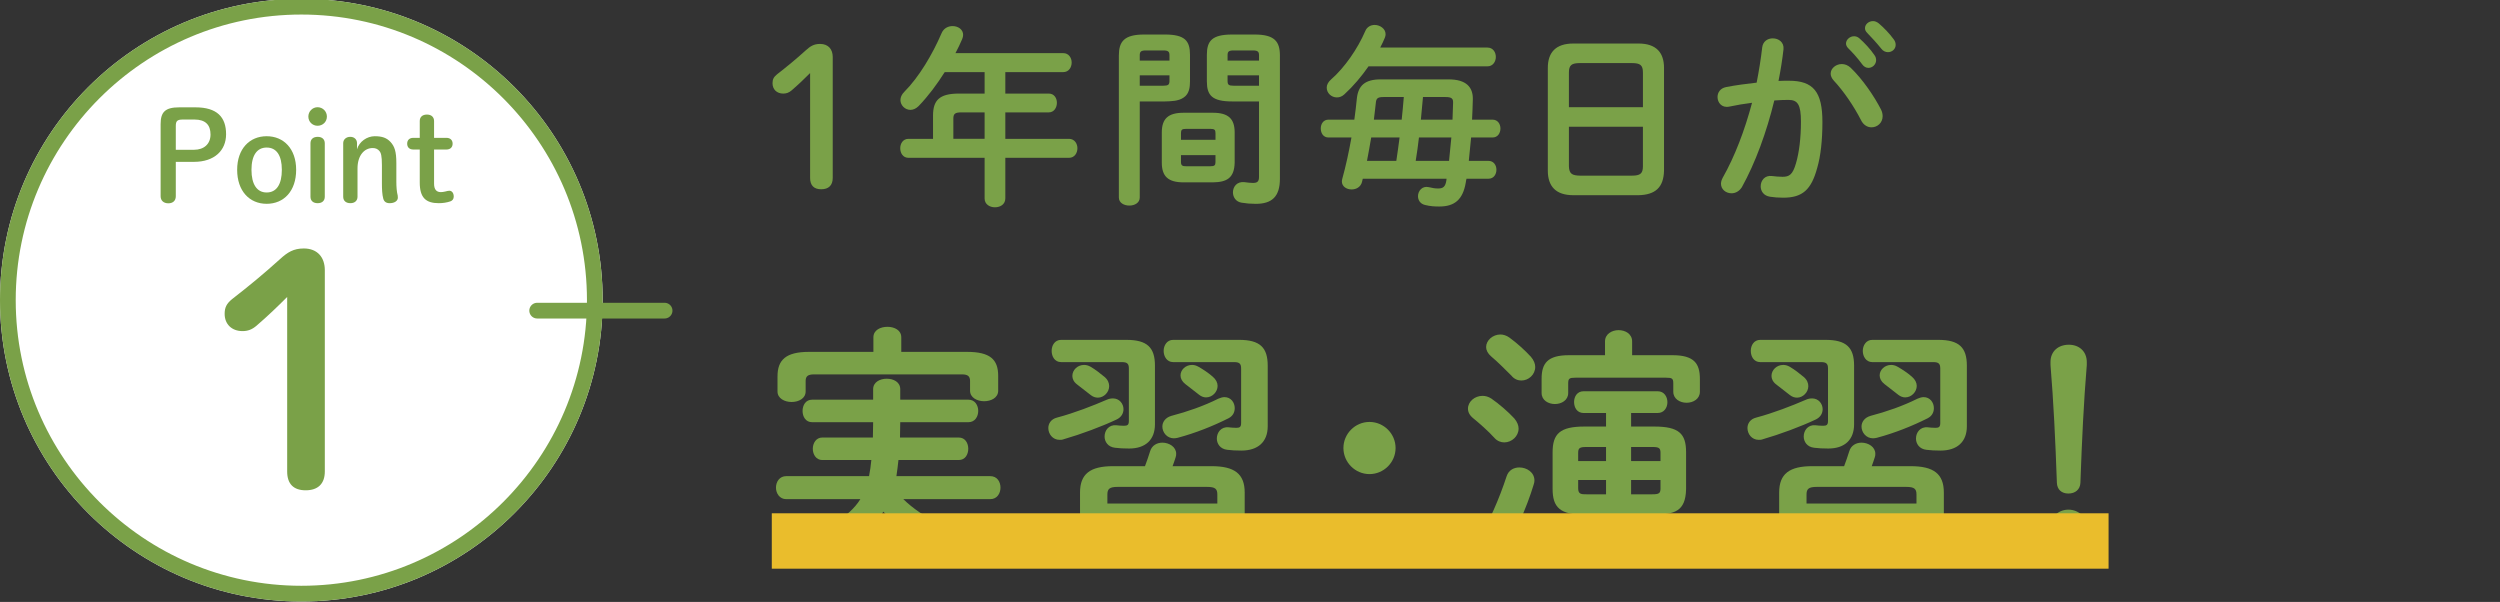 <?xml version="1.0" encoding="UTF-8"?><svg xmlns="http://www.w3.org/2000/svg" viewBox="0 0 677 163"><rect x="0" y="0" width="677" height="163" fill="#333333" stroke="none"/><defs><style>.cls-1{isolation:isolate;}.cls-2{fill:#fff;}.cls-3{fill:#eabd2c;mix-blend-mode:multiply;}.cls-4{fill:#7aa148;}.cls-5{fill:none;stroke:#7aa148;stroke-linecap:round;stroke-miterlimit:10;stroke-width:4.258px;}</style></defs><g class="cls-1"><g id="_レイヤー_1"><path class="cls-4" d="M219.376,19.785c-1.609,1.609-3.115,3.063-4.984,4.673-.728.623-1.402.883-2.285.883-1.766,0-2.908-1.143-2.908-2.804,0-1.038.312-1.662,1.194-2.389,2.805-2.181,5.141-4.103,7.841-6.543,1.194-1.09,2.181-1.713,3.843-1.713,2.232,0,3.427,1.454,3.427,3.53v32.766c0,2.025-1.142,3.063-3.115,3.063s-3.012-1.038-3.012-3.063v-28.403Z"/><path class="cls-4" d="M266.633,19.525h-10.801c-2.077,3.271-4.362,6.387-7.062,9.19-.727.728-1.506,1.039-2.232,1.039-1.454,0-2.7-1.246-2.7-2.648,0-.727.312-1.506,1.038-2.232,3.947-3.946,7.634-10.126,10.126-15.941.571-1.298,1.766-1.869,2.96-1.869,1.454,0,2.855.883,2.855,2.389,0,.363-.104.727-.26,1.142-.519,1.247-1.142,2.493-1.817,3.791h29.183c1.506,0,2.285,1.298,2.285,2.544,0,1.299-.779,2.597-2.285,2.597h-15.682v5.815h11.787c1.454,0,2.181,1.246,2.181,2.492,0,1.299-.778,2.597-2.181,2.597h-11.787v7.166h17.239c1.506,0,2.285,1.298,2.285,2.544,0,1.299-.779,2.597-2.285,2.597h-17.239v11.008c0,1.61-1.402,2.389-2.804,2.389s-2.804-.778-2.804-2.389v-11.008h-20.615c-1.506,0-2.232-1.298-2.232-2.597,0-1.246.727-2.544,2.232-2.544h6.646v-6.283c0-4.154,1.714-5.972,7.01-5.972h6.959v-5.815ZM260.35,30.43c-1.766,0-2.182.415-2.182,1.714v5.452h8.465v-7.166h-6.283Z"/><path class="cls-4" d="M308.644,27.47v26.015c0,1.454-1.401,2.182-2.804,2.182-1.454,0-2.855-.728-2.855-2.182V15.06c0-3.79,1.401-5.712,6.854-5.712h5.608c5.452,0,6.803,1.714,6.803,5.505v7.165c0,1.61-.208,3.375-1.662,4.362-1.454,1.038-3.427,1.038-5.141,1.09h-6.803ZM316.692,14.956c0-.986-.363-1.298-1.661-1.298h-4.726c-1.298,0-1.662.312-1.662,1.298v1.454h8.049v-1.454ZM315.031,23.212c1.298,0,1.661-.26,1.661-1.298v-1.506h-8.049v2.804h6.388ZM320.535,49.383c-4.258,0-5.92-1.662-5.92-5.349v-8.152c0-3.687,1.662-5.349,5.92-5.349h7.893c4.258,0,5.92,1.662,5.92,5.349v8.152c-.104,4.154-2.077,5.297-5.92,5.349h-7.893ZM329.154,36.038c0-.883-.259-1.143-1.401-1.143h-6.543c-1.143,0-1.402.26-1.402,1.143v1.817h9.347v-1.817ZM327.753,45.021c1.143,0,1.401-.259,1.401-1.142v-1.87h-9.347v1.87c0,1.038.52,1.142,1.402,1.142h6.543ZM333.672,27.47c-5.452,0-6.854-1.661-6.854-5.452v-7.165c0-3.791,1.401-5.505,6.854-5.505h6.075c5.452,0,6.854,1.922,6.854,5.712v33.337c0,4.881-2.181,6.802-6.543,6.802-1.35,0-2.596-.104-3.842-.312-1.558-.26-2.337-1.506-2.337-2.804,0-1.506,1.091-3.012,3.167-2.752.831.104,1.454.207,2.233.207,1.194,0,1.661-.363,1.661-1.661v-20.407h-7.27ZM340.941,14.956c0-.986-.363-1.298-1.713-1.298h-5.141c-1.351,0-1.662.312-1.662,1.298v1.454h8.516v-1.454ZM340.941,20.408h-8.516v1.506c0,1.038.312,1.298,1.662,1.298h6.854v-2.804Z"/><path class="cls-4" d="M369.037,48.396c-.052.312-.155.57-.207.882-.364,1.402-1.61,2.025-2.805,2.025-1.35,0-2.647-.778-2.647-2.181,0-.208.052-.415.104-.675.986-3.531,1.817-7.426,2.492-11.216h-6.23c-1.402,0-2.077-1.194-2.077-2.44,0-1.194.675-2.389,2.077-2.389h7.01c.26-1.974.519-3.895.675-5.66.363-3.635,2.285-5.244,6.438-5.244h18.434c4.829,0,6.595,2.181,6.543,5.348-.052,1.869-.104,3.687-.208,5.557h5.557c1.401,0,2.129,1.194,2.129,2.389,0,1.246-.728,2.44-2.129,2.44h-5.816c-.207,2.129-.415,4.206-.623,6.335h5.349c1.402,0,2.129,1.194,2.129,2.388,0,1.247-.727,2.441-2.129,2.441h-5.972c-.104.363-.155.727-.207,1.09-.779,4.518-2.96,6.438-7.166,6.438-1.246,0-2.389-.052-3.843-.415-1.35-.312-1.921-1.35-1.921-2.389,0-1.401,1.143-2.855,2.907-2.44,1.091.26,1.766.363,2.545.363,1.35,0,1.973-.467,2.232-2.181,0-.155.052-.312.052-.467h-22.691ZM402.789,12.879c1.506,0,2.285,1.246,2.285,2.544,0,1.247-.779,2.545-2.285,2.545h-32.194c-1.921,2.752-4.05,5.296-6.542,7.581-.675.623-1.351.831-2.025.831-1.506,0-2.752-1.194-2.752-2.648,0-.728.363-1.506,1.143-2.181,3.687-3.22,7.218-8.309,9.295-13.138.467-1.143,1.506-1.661,2.544-1.661,1.454,0,2.96,1.038,2.96,2.492,0,.312-.052.623-.208.986-.363.883-.778,1.766-1.246,2.648h29.026ZM371.322,37.232c-.363,2.129-.728,4.206-1.143,6.335h7.944c.312-2.129.623-4.206.883-6.335h-7.685ZM379.578,32.403c.208-2.025.416-4.103.571-6.128h-5.452c-1.661,0-2.025.364-2.129,1.662-.156,1.35-.312,2.855-.52,4.466h7.529ZM384.252,37.232c-.26,2.129-.52,4.258-.883,6.335h9.035c.207-2.129.415-4.206.623-6.335h-8.775ZM393.339,32.403c.052-1.559.104-3.064.155-4.518.052-1.143-.312-1.61-2.077-1.61h-6.075c-.207,2.025-.363,4.103-.571,6.128h8.568Z"/><path class="cls-4" d="M426.056,52.861c-4.777,0-6.906-2.44-6.906-6.646v-27.832c0-4.154,2.129-6.595,6.906-6.595h17.654c4.777,0,6.906,2.44,6.906,6.595v27.832c-.104,4.569-2.389,6.543-6.906,6.646h-17.654ZM444.904,19.629c0-1.973-.727-2.544-2.96-2.544h-14.123c-2.233,0-2.96.571-2.96,2.544v9.398h20.043v-9.398ZM441.944,47.565c2.233,0,2.96-.571,2.96-2.545v-10.696h-20.043v10.696c.052,2.129.986,2.493,2.96,2.545h14.123Z"/><path class="cls-4" d="M471.703,50.681c-.728,1.143-1.766,1.662-2.805,1.662-1.506,0-2.855-1.039-2.855-2.597,0-.468.155-1.038.467-1.609,3.271-5.764,5.972-12.878,7.945-20.304-2.129.26-4.206.624-6.18,1.039-2.024.415-3.167-1.091-3.167-2.597,0-1.194.727-2.389,2.337-2.7,2.647-.519,5.504-.883,8.256-1.194.623-3.167,1.143-6.387,1.506-9.554.208-1.662,1.506-2.44,2.855-2.44,1.559,0,3.116,1.038,2.908,2.96-.312,2.804-.779,5.711-1.35,8.567,1.038-.052,1.973-.052,2.804-.052,6.646,0,9.087,3.012,9.087,11.164,0,4.881-.468,9.242-1.402,12.41-1.609,5.972-3.998,8.101-9.242,8.101-1.246,0-2.545-.104-3.531-.26-1.766-.26-2.544-1.558-2.544-2.805,0-1.558,1.09-3.063,3.063-2.804.986.104,1.766.208,2.855.208,1.817,0,2.752-.571,3.635-3.635.883-2.96,1.351-7.01,1.351-11.268,0-4.674-.883-5.92-3.376-5.92-1.142,0-2.44.052-3.842.155-2.077,8.568-5.141,16.928-8.775,23.471ZM509.4,29.703c.312.623.416,1.246.416,1.766,0,1.817-1.454,3.011-3.012,3.011-1.039,0-2.181-.57-2.856-1.973-1.921-3.738-4.621-7.737-7.373-10.696-.571-.624-.831-1.299-.831-1.87,0-1.453,1.454-2.596,3.012-2.596.831,0,1.662.312,2.389.986,3.271,3.115,6.491,7.893,8.256,11.372ZM499.898,11.788c0-1.038,1.038-1.973,2.181-1.973.468,0,.987.155,1.454.571,1.402,1.246,2.96,2.907,4.05,4.518.364.467.468.935.468,1.401,0,1.143-.986,2.077-2.077,2.077-.623,0-1.246-.312-1.714-.986-1.246-1.714-2.647-3.22-3.842-4.414-.363-.415-.52-.83-.52-1.194ZM505.039,7.635c0-1.039.986-1.922,2.181-1.922.52,0,1.039.208,1.558.623,1.351,1.143,2.908,2.752,3.999,4.258.415.52.571,1.039.571,1.559,0,1.142-.987,1.973-2.077,1.973-.623,0-1.299-.26-1.817-.935-1.194-1.506-2.648-3.063-3.843-4.31-.415-.416-.571-.831-.571-1.246Z"/><path class="cls-4" d="M244.618,135.173c5.193,5.055,12.949,8.863,22.782,10.317,2.423.346,3.531,2.077,3.531,3.739,0,1.938-1.523,3.809-4.225,3.393-11.425-1.661-21.05-6.924-27.489-14.057-1.108,1.801-2.493,3.324-4.086,4.778-5.955,5.263-13.156,8.378-20.911,9.901-2.632.485-4.155-1.315-4.155-3.185,0-1.454.9-2.839,2.908-3.255,6.44-1.246,12.464-3.947,17.173-8.24,1.107-1.038,2.077-2.146,2.839-3.393h-20.081c-1.8,0-2.77-1.593-2.77-3.116,0-1.593.97-3.116,2.77-3.116h22.436c.277-1.454.484-2.908.623-4.362h-13.295c-1.662,0-2.562-1.523-2.562-3.047s.899-3.047,2.562-3.047h13.711c.068-1.385,0-2.77.068-4.154h-16.549c-1.731,0-2.562-1.523-2.562-3.047s.831-3.047,2.562-3.047h16.549v-2.839c0-1.938,1.87-2.839,3.67-2.839,1.87,0,3.671.9,3.671,2.839v2.839h18.487c1.731,0,2.632,1.523,2.632,3.047s-.9,3.047-2.632,3.047h-18.487c0,1.385-.069,2.77-.069,4.154h15.926c1.731,0,2.562,1.523,2.562,3.047s-.831,3.047-2.562,3.047h-16.342c-.139,1.454-.346,2.908-.554,4.362h25.413c1.869,0,2.77,1.523,2.77,3.116,0,1.523-.9,3.116-2.77,3.116h-23.544ZM236.517,91.341c0-1.938,1.87-2.839,3.809-2.839,1.87,0,3.739.9,3.739,2.839v3.947h17.796c6.302,0,8.448,2.077,8.448,6.509v4.017c0,1.869-1.87,2.839-3.809,2.839-1.87,0-3.809-.97-3.809-2.839v-2.632c0-1.246-.554-1.8-2.216-1.8h-40.023c-1.731,0-2.285.554-2.285,1.8v2.839c0,1.87-1.869,2.839-3.809,2.839-1.869,0-3.808-.969-3.808-2.839v-4.085c0-4.432,2.216-6.647,8.517-6.647h17.449v-3.947Z"/><path class="cls-4" d="M301.404,107.891c1.731,0,2.839,1.454,2.839,2.908,0,1.107-.554,2.146-1.8,2.77-4.086,1.939-9.694,4.017-14.473,5.401-.346.139-.692.139-1.038.139-1.87,0-3.047-1.593-3.047-3.186,0-1.177.692-2.424,2.354-2.839,4.708-1.247,9.832-3.255,13.502-4.848.623-.276,1.178-.346,1.662-.346ZM287.348,98.058c-1.731,0-2.562-1.523-2.562-3.047,0-1.454.83-2.978,2.562-2.978h17.657c5.678,0,7.756,2.077,7.756,6.994v15.856c0,4.225-2.562,6.578-6.994,6.578-1.523,0-2.7-.068-3.809-.207-1.938-.208-2.839-1.662-2.839-3.047,0-1.662,1.178-3.255,3.186-3.047.692.069,1.246.139,2.077.139.97,0,1.315-.277,1.315-1.315v-14.195c0-1.247-.415-1.731-1.869-1.731h-16.48ZM299.119,102.074c.9.762,1.246,1.661,1.246,2.492,0,1.662-1.454,3.116-3.046,3.116-.692,0-1.316-.208-1.939-.692-1.385-1.107-2.631-2.077-3.739-2.908-.9-.692-1.246-1.523-1.246-2.285,0-1.593,1.385-2.978,3.186-2.978.554,0,1.107.139,1.73.484,1.316.762,2.632,1.801,3.809,2.771ZM301.404,152.207c-6.163,0-8.933-2.077-8.933-7.133v-11.702c0-5.055,2.77-7.132,8.933-7.132h8.655c.485-1.315.97-2.631,1.385-4.017.485-1.661,1.939-2.354,3.324-2.354,1.869,0,3.739,1.177,3.739,2.978,0,.346,0,.623-.139.969-.277.9-.554,1.662-.831,2.424h10.595c6.162,0,8.933,2.077,8.933,7.132v11.702c-.139,5.887-3.739,6.994-8.933,7.133h-26.729ZM329.656,133.927c0-1.523-.554-2.078-2.77-2.078h-24.236c-2.216,0-2.77.555-2.77,2.078v2.423h29.775v-2.423ZM326.887,146.46c2.216,0,2.77-.555,2.77-2.078v-2.562h-29.775v2.562c.069,1.939,1.108,2.009,2.77,2.078h24.236ZM331.595,107.544c1.731,0,2.77,1.454,2.77,2.978,0,1.108-.484,2.146-1.73,2.77-4.155,2.078-8.794,3.947-13.711,5.263-.346.069-.692.139-1.038.139-1.87,0-3.116-1.593-3.116-3.185,0-1.178.762-2.424,2.493-2.909,4.224-1.107,8.655-2.631,12.671-4.639.624-.277,1.178-.416,1.662-.416ZM317.677,98.058c-1.662,0-2.562-1.523-2.562-3.047,0-1.454.9-2.978,2.562-2.978h17.865c5.678,0,7.755,2.077,7.755,6.994v16.411c0,4.224-2.631,6.578-7.132,6.578-1.523,0-2.7-.069-3.809-.208-1.938-.208-2.839-1.662-2.839-3.047,0-1.662,1.177-3.254,3.186-3.047.692.069,1.246.139,2.146.139s1.246-.277,1.246-1.315v-14.749c0-1.247-.415-1.731-1.869-1.731h-16.55ZM328.409,102.005c.9.762,1.316,1.662,1.316,2.492,0,1.662-1.454,3.116-3.116,3.116-.623,0-1.246-.208-1.87-.692-1.385-1.107-2.631-2.077-3.739-2.908-.899-.692-1.315-1.523-1.315-2.354,0-1.523,1.385-2.839,3.116-2.839.554,0,1.108.139,1.731.484,1.315.762,2.7,1.662,3.877,2.701Z"/><path class="cls-4" d="M377.924,121.324c0,3.877-3.186,7.062-7.063,7.062s-7.062-3.186-7.062-7.062,3.185-7.063,7.062-7.063,7.063,3.186,7.063,7.063Z"/><path class="cls-4" d="M410.058,113.291c.831.97,1.177,1.939,1.177,2.771,0,2.077-1.869,3.739-3.878,3.739-.899,0-1.869-.347-2.631-1.178-1.662-1.869-4.224-4.085-5.747-5.332-1.039-.83-1.454-1.73-1.454-2.631,0-1.869,1.8-3.462,3.946-3.462.762,0,1.593.207,2.424.762,2.008,1.385,4.501,3.531,6.163,5.331ZM411.442,126.586c2.008,0,4.085,1.316,4.085,3.532,0,.346-.069.692-.207,1.107-1.939,6.44-5.263,13.711-8.24,18.488-.97,1.523-2.354,2.146-3.739,2.146-2.008,0-3.878-1.385-3.878-3.462,0-.692.277-1.454.762-2.216,2.908-4.501,5.816-11.218,7.756-17.173.554-1.73,2.008-2.424,3.462-2.424ZM414.559,96.604c.831.97,1.177,1.938,1.177,2.77,0,2.078-1.8,3.67-3.739,3.67-.9,0-1.938-.346-2.7-1.315-1.801-1.8-3.878-3.878-5.471-5.193-.97-.831-1.385-1.73-1.385-2.562,0-1.801,1.801-3.394,3.878-3.394.762,0,1.662.277,2.424.831,2.008,1.454,4.224,3.462,5.816,5.193ZM430.554,140.158c1.938,0,3.531,1.593,3.531,3.324,0,1.038-.484,2.077-1.73,2.978-3.463,2.492-8.033,4.847-12.188,6.509-.484.207-.97.276-1.385.276-1.938,0-3.393-1.8-3.393-3.601,0-1.246.692-2.492,2.354-3.115,3.463-1.386,7.34-3.324,10.387-5.54.831-.623,1.662-.831,2.424-.831ZM452.92,96.188c5.886,0,7.409,2.285,7.409,6.439v3.462c0,1.939-1.801,2.978-3.601,2.978s-3.602-1.038-3.602-2.978v-2.285c0-1.315-.346-1.523-1.938-1.523h-24.582c-1.593,0-1.938.208-1.938,1.523v2.632c0,1.938-1.801,2.978-3.601,2.978s-3.601-1.039-3.601-2.978v-3.878c0-4.154,1.593-6.37,7.409-6.37h9.763v-3.739c0-2.009,1.87-3.047,3.67-3.047,1.87,0,3.671,1.038,3.671,3.047v3.739h10.94ZM448.003,115.508c6.647,0,8.587,1.938,8.587,6.924v10.041c-.139,6.093-3.186,6.785-8.656,6.924h-18.834c-6.647,0-8.655-2.008-8.655-6.993v-9.902c0-4.985,1.938-6.993,8.586-6.993h5.886v-3.671h-6.094c-1.73,0-2.562-1.454-2.562-2.978,0-1.454.831-2.908,2.562-2.908h20.081c1.731,0,2.632,1.454,2.632,2.978,0,1.454-.9,2.908-2.632,2.908h-7.201v3.671h6.301ZM429.584,121.047c-1.8,0-2.216.277-2.216,1.593v2.216h7.548v-3.809h-5.332ZM427.368,129.979v2.285c0,1.593.9,1.593,2.216,1.593h5.332v-3.878h-7.548ZM457.005,145.49c1.87.692,2.632,2.077,2.632,3.462,0,1.87-1.454,3.739-3.602,3.739-.484,0-.969-.069-1.454-.276-4.085-1.454-8.378-3.671-11.702-6.024-1.107-.762-1.593-1.801-1.593-2.771,0-1.8,1.593-3.462,3.671-3.462.692,0,1.385.139,2.146.623,2.562,1.593,6.162,3.324,9.901,4.709ZM441.702,124.855h7.963v-2.216c0-1.315-.415-1.593-2.216-1.593h-5.747v3.809ZM441.702,133.857h5.747c1.801,0,2.216-.277,2.216-1.593v-2.285h-7.963v3.878Z"/><path class="cls-4" d="M490.732,107.891c1.731,0,2.839,1.454,2.839,2.908,0,1.107-.554,2.146-1.8,2.77-4.086,1.939-9.694,4.017-14.473,5.401-.346.139-.692.139-1.038.139-1.87,0-3.047-1.593-3.047-3.186,0-1.177.692-2.424,2.354-2.839,4.708-1.247,9.832-3.255,13.502-4.848.623-.276,1.178-.346,1.662-.346ZM476.676,98.058c-1.731,0-2.562-1.523-2.562-3.047,0-1.454.83-2.978,2.562-2.978h17.657c5.678,0,7.756,2.077,7.756,6.994v15.856c0,4.225-2.562,6.578-6.994,6.578-1.523,0-2.7-.068-3.809-.207-1.938-.208-2.839-1.662-2.839-3.047,0-1.662,1.178-3.255,3.186-3.047.692.069,1.246.139,2.077.139.97,0,1.315-.277,1.315-1.315v-14.195c0-1.247-.415-1.731-1.869-1.731h-16.48ZM488.447,102.074c.9.762,1.246,1.661,1.246,2.492,0,1.662-1.454,3.116-3.046,3.116-.692,0-1.316-.208-1.939-.692-1.385-1.107-2.631-2.077-3.739-2.908-.9-.692-1.246-1.523-1.246-2.285,0-1.593,1.385-2.978,3.186-2.978.554,0,1.107.139,1.73.484,1.316.762,2.632,1.801,3.809,2.771ZM490.732,152.207c-6.163,0-8.933-2.077-8.933-7.133v-11.702c0-5.055,2.77-7.132,8.933-7.132h8.655c.485-1.315.97-2.631,1.385-4.017.485-1.661,1.939-2.354,3.324-2.354,1.869,0,3.739,1.177,3.739,2.978,0,.346,0,.623-.139.969-.277.9-.554,1.662-.831,2.424h10.595c6.162,0,8.933,2.077,8.933,7.132v11.702c-.139,5.887-3.739,6.994-8.933,7.133h-26.729ZM518.984,133.927c0-1.523-.554-2.078-2.77-2.078h-24.236c-2.216,0-2.77.555-2.77,2.078v2.423h29.775v-2.423ZM516.215,146.46c2.216,0,2.77-.555,2.77-2.078v-2.562h-29.775v2.562c.069,1.939,1.108,2.009,2.77,2.078h24.236ZM520.923,107.544c1.731,0,2.77,1.454,2.77,2.978,0,1.108-.484,2.146-1.73,2.77-4.155,2.078-8.794,3.947-13.711,5.263-.346.069-.692.139-1.038.139-1.87,0-3.116-1.593-3.116-3.185,0-1.178.762-2.424,2.493-2.909,4.224-1.107,8.655-2.631,12.671-4.639.624-.277,1.178-.416,1.662-.416ZM507.005,98.058c-1.662,0-2.562-1.523-2.562-3.047,0-1.454.9-2.978,2.562-2.978h17.865c5.678,0,7.755,2.077,7.755,6.994v16.411c0,4.224-2.631,6.578-7.132,6.578-1.523,0-2.7-.069-3.809-.208-1.938-.208-2.839-1.662-2.839-3.047,0-1.662,1.177-3.254,3.186-3.047.692.069,1.246.139,2.146.139s1.246-.277,1.246-1.315v-14.749c0-1.247-.415-1.731-1.869-1.731h-16.55ZM517.737,102.005c.9.762,1.316,1.662,1.316,2.492,0,1.662-1.454,3.116-3.116,3.116-.623,0-1.246-.208-1.87-.692-1.385-1.107-2.631-2.077-3.739-2.908-.899-.692-1.315-1.523-1.315-2.354,0-1.523,1.385-2.839,3.116-2.839.554,0,1.108.139,1.731.484,1.315.762,2.7,1.662,3.877,2.701Z"/><path class="cls-4" d="M565.382,143.274c0,2.978-2.285,5.193-5.263,5.193-2.908,0-5.193-2.216-5.193-5.193,0-2.908,2.285-5.263,5.193-5.263,2.978,0,5.263,2.354,5.263,5.263ZM555.272,98.058c0-2.978,2.146-4.708,4.985-4.708,2.77,0,4.847,1.8,4.847,4.708v.762c-.83,10.109-1.315,20.15-1.73,31.922-.069,1.8-1.385,2.908-3.255,2.908s-3.047-1.108-3.116-2.908c-.415-11.771-.899-21.812-1.73-31.922v-.762Z"/><circle class="cls-2" cx="81.603" cy="81.283" r="81.603"/><path class="cls-4" d="M52.932,29.068c5.865,0,8.292,2.663,8.292,7.281,0,4.382-3.135,7.482-8.696,7.482h-4.921v9.304c0,1.247-.81,1.921-2.022,1.921s-2.09-.674-2.09-1.921v-19.517c0-3.235,1.18-4.551,5.056-4.551h4.382ZM52.527,40.562c2.73,0,4.483-1.584,4.483-4.146,0-2.629-1.416-4.045-4.314-4.045h-3.202c-1.551,0-1.888.438-1.888,1.786v6.404h4.921Z"/><path class="cls-4" d="M64.223,45.989c0-5.696,3.37-9.101,7.988-9.101s7.988,3.404,7.988,9.101c0,5.73-3.303,9.202-7.988,9.202-4.651,0-7.988-3.472-7.988-9.202ZM76.323,45.989c0-3.91-1.449-6.033-4.112-6.033-2.629,0-4.112,2.123-4.112,6.033,0,3.944,1.483,6.135,4.112,6.135,2.663,0,4.112-2.19,4.112-6.135Z"/><path class="cls-4" d="M88.524,31.563c0,1.415-1.112,2.494-2.528,2.494-1.382,0-2.494-1.079-2.494-2.494,0-1.383,1.112-2.528,2.494-2.528,1.416,0,2.528,1.146,2.528,2.528ZM84.075,38.81c0-1.112.741-1.752,1.955-1.752s1.921.674,1.921,1.752v14.461c0,1.078-.708,1.752-1.921,1.752s-1.955-.64-1.955-1.752v-14.461Z"/><path class="cls-4" d="M96.681,40.428c.573-2.056,2.697-3.539,4.787-3.539,2.022,0,3.235.438,4.28,1.551,1.112,1.213,1.584,2.596,1.584,5.729v5.09c0,1.247.102,2.73.371,3.708.034.169.034.438.034.573,0,.843-.877,1.482-2.191,1.482-.978,0-1.517-.404-1.753-1.213-.303-1.112-.37-2.528-.37-4.214v-4.887c0-2.528-.271-3.337-.641-3.775-.438-.539-1.012-.843-1.854-.843-2.292,0-4.112,2.022-4.112,5.528v7.651c0,1.078-.741,1.752-1.921,1.752-1.213,0-1.955-.64-1.955-1.752v-14.494c0-1.012.81-1.719,1.922-1.719,1.078,0,1.819.707,1.819,1.719v1.651Z"/><path class="cls-4" d="M117.545,49.731c0,1.651.707,2.292,1.819,2.292.371,0,.641-.034,1.248-.169.404-.102.741-.202,1.078-.202.641,0,1.18.573,1.18,1.584,0,.641-.337,1.079-.876,1.281-.944.337-2.09.505-3.169.505-3.539,0-5.157-1.517-5.157-5.595v-8.933h-1.719c-1.112,0-1.686-.641-1.686-1.584s.573-1.584,1.686-1.584h1.719v-4.551c0-1.112.742-1.753,1.955-1.753,1.18,0,1.922.675,1.922,1.753v4.551h3.337c1.078,0,1.685.641,1.685,1.584s-.606,1.584-1.685,1.584h-3.337v9.236Z"/><path class="cls-4" d="M77.768,80.418c-2.679,2.678-5.184,5.098-8.294,7.775-1.21,1.037-2.333,1.469-3.802,1.469-2.938,0-4.838-1.9-4.838-4.665,0-1.729.519-2.765,1.987-3.975,4.665-3.628,8.553-6.825,13.046-10.886,1.986-1.814,3.628-2.851,6.393-2.851,3.715,0,5.702,2.419,5.702,5.875v54.515c0,3.37-1.9,5.098-5.184,5.098s-5.011-1.728-5.011-5.098v-47.258Z"/><line class="cls-5" x1="145.466" y1="84.121" x2="179.974" y2="84.121"/><path class="cls-4" d="M81.603,3.938c42.648,0,77.345,34.697,77.345,77.345s-34.697,77.345-77.345,77.345S4.257,123.931,4.257,81.283,38.955,3.938,81.603,3.938M81.603-.32C36.535-.32,0,36.215,0,81.283s36.535,81.603,81.603,81.603,81.603-36.535,81.603-81.603S126.671-.32,81.603-.32h0Z"/><rect class="cls-3" x="209" y="139" width="362" height="15"/></g></g></svg>